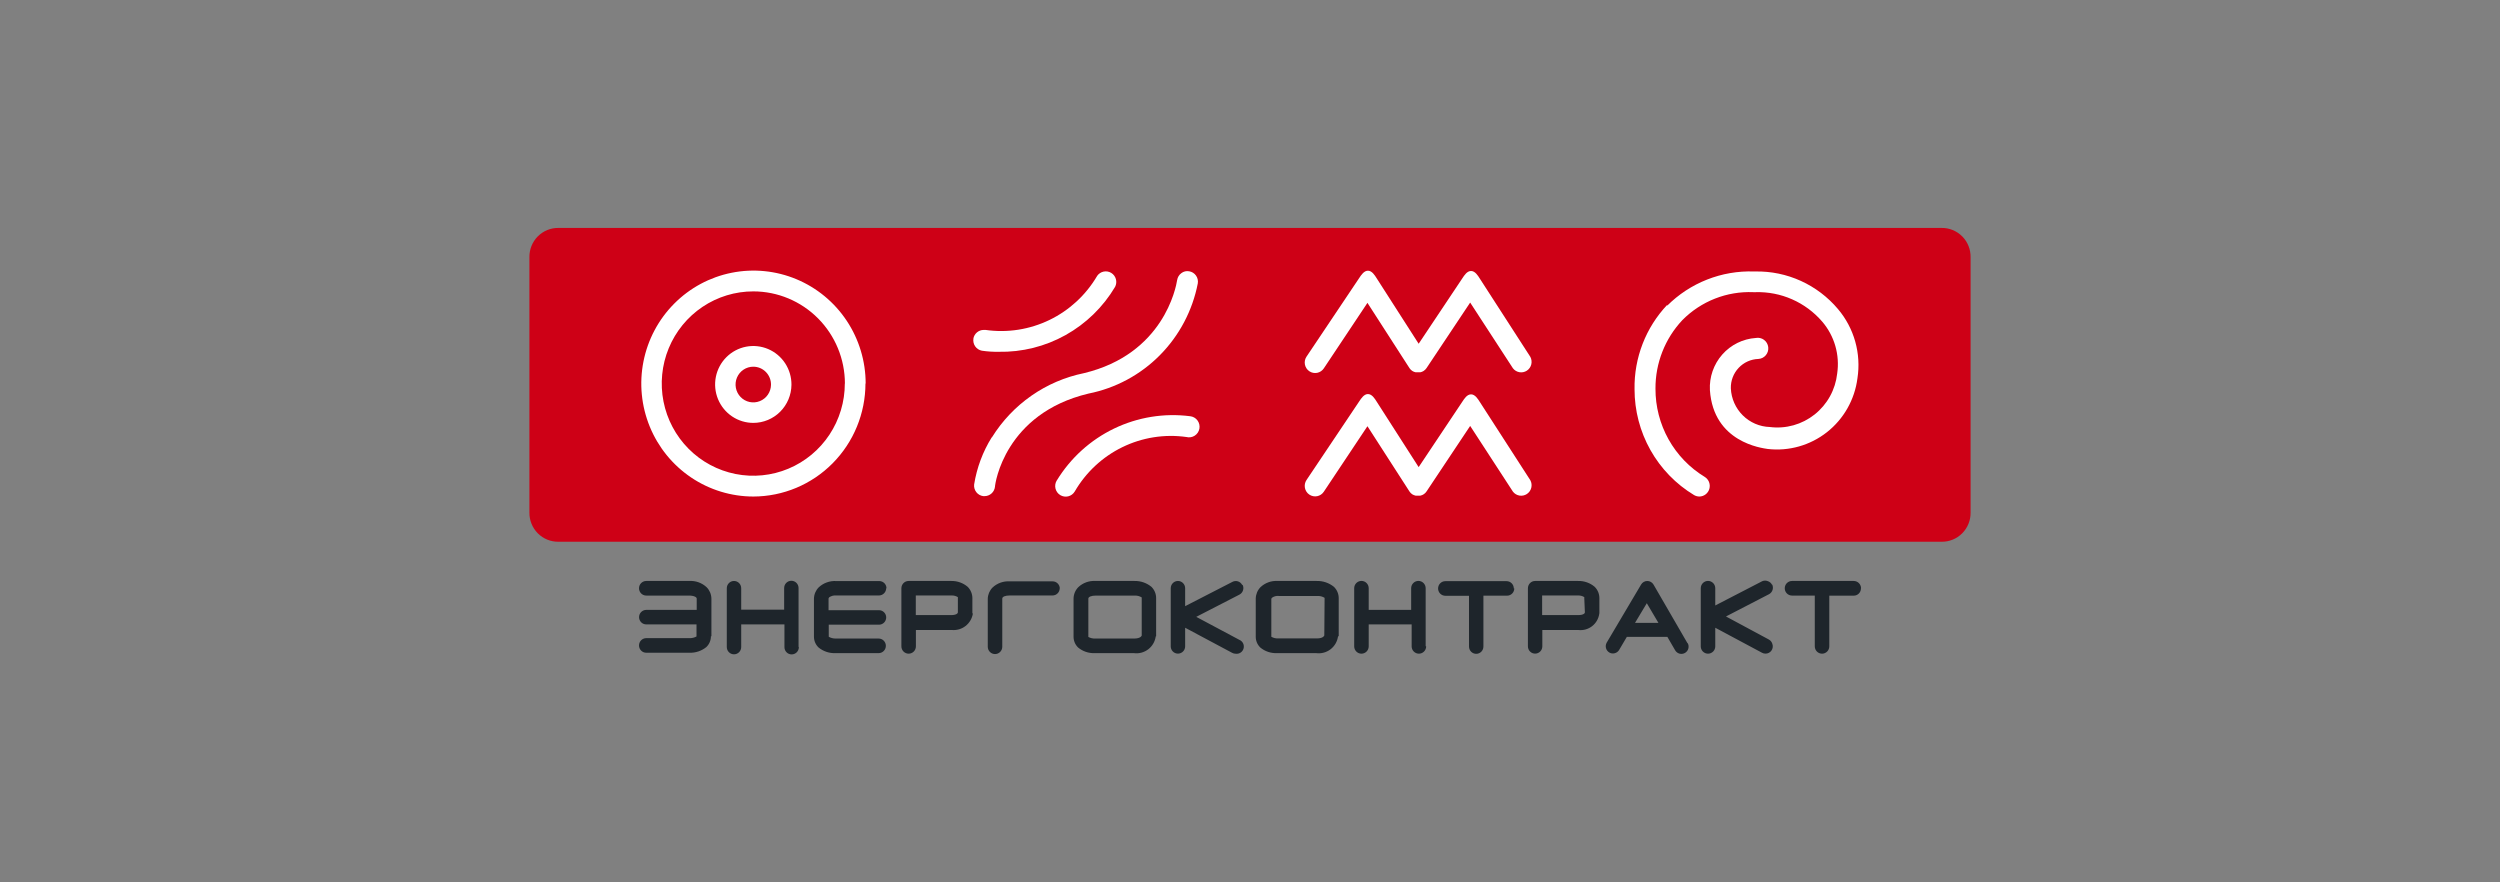 <?xml version="1.0" encoding="UTF-8"?> <svg xmlns="http://www.w3.org/2000/svg" width="340" height="120" viewBox="0 0 340 120" fill="none"><rect x="0" y="0" width="340" height="120" fill="#808080" stroke="none"/> <g clip-path="url(#clip0_385_33)"> <path d="M75.973 31C75.448 30.989 74.927 31.085 74.44 31.282C73.953 31.48 73.511 31.774 73.14 32.148C72.769 32.521 72.476 32.967 72.281 33.457C72.085 33.947 71.989 34.472 72 35.001V69.675C71.989 70.204 72.085 70.729 72.281 71.219C72.476 71.71 72.769 72.155 73.14 72.529C73.511 72.903 73.953 73.197 74.44 73.394C74.927 73.591 75.448 73.687 75.973 73.677H264.027C264.552 73.687 265.073 73.591 265.56 73.394C266.047 73.197 266.489 72.903 266.861 72.529C267.232 72.155 267.524 71.71 267.72 71.219C267.916 70.729 268.011 70.204 268 69.675V35.001C268.011 34.472 267.916 33.947 267.72 33.457C267.524 32.967 267.232 32.521 266.861 32.148C266.489 31.774 266.047 31.48 265.56 31.282C265.073 31.085 264.552 30.989 264.027 31H75.973Z" fill="#CE0016"></path> <path d="M96.752 86.546C96.752 85.573 96.752 81.412 96.752 81.412C96.743 80.831 96.51 80.276 96.103 79.865C95.786 79.568 95.412 79.339 95.004 79.192C94.597 79.046 94.164 78.984 93.732 79.011H87.892C87.63 79.011 87.379 79.116 87.194 79.302C87.009 79.488 86.905 79.741 86.905 80.005C86.905 80.268 87.009 80.521 87.194 80.707C87.379 80.893 87.63 80.998 87.892 80.998H93.679C94.394 80.998 94.739 81.212 94.752 81.398V82.945H87.892C87.632 82.945 87.383 83.049 87.199 83.234C87.015 83.419 86.912 83.67 86.912 83.932C86.912 84.194 87.015 84.445 87.199 84.63C87.383 84.815 87.632 84.919 87.892 84.919H94.725C94.725 85.626 94.725 86.253 94.725 86.559C94.422 86.727 94.078 86.805 93.732 86.786H87.892C87.63 86.786 87.379 86.891 87.194 87.077C87.009 87.263 86.905 87.516 86.905 87.78C86.905 88.043 87.009 88.296 87.194 88.482C87.379 88.669 87.63 88.773 87.892 88.773H93.759C94.594 88.803 95.412 88.529 96.063 88C96.262 87.809 96.42 87.579 96.527 87.325C96.634 87.07 96.688 86.796 96.685 86.519L96.752 86.546ZM108.604 87.973V79.971C108.604 79.71 108.501 79.459 108.317 79.273C108.134 79.088 107.884 78.984 107.624 78.984C107.364 78.984 107.115 79.088 106.931 79.273C106.748 79.459 106.644 79.71 106.644 79.971V82.919H100.804V79.998C100.804 79.736 100.701 79.485 100.517 79.3C100.333 79.115 100.084 79.011 99.824 79.011C99.564 79.011 99.315 79.115 99.131 79.3C98.947 79.485 98.844 79.736 98.844 79.998V88C98.844 88.261 98.947 88.513 99.131 88.698C99.315 88.883 99.564 88.987 99.824 88.987C100.084 88.987 100.333 88.883 100.517 88.698C100.701 88.513 100.804 88.261 100.804 88V84.919H106.684V88.013C106.684 88.275 106.787 88.526 106.971 88.711C107.155 88.896 107.404 89 107.664 89C107.924 89 108.173 88.896 108.357 88.711C108.541 88.526 108.644 88.275 108.644 88.013L108.604 87.973ZM120.563 80.011C120.563 79.749 120.46 79.499 120.276 79.313C120.092 79.128 119.843 79.024 119.583 79.024H113.743C113.307 78.995 112.869 79.056 112.457 79.203C112.045 79.349 111.667 79.579 111.346 79.878C110.938 80.289 110.706 80.844 110.697 81.425C110.697 81.425 110.697 85.599 110.697 86.573C110.694 86.849 110.748 87.124 110.855 87.378C110.962 87.633 111.12 87.863 111.319 88.053C111.96 88.58 112.77 88.855 113.597 88.827H119.49C119.752 88.827 120.003 88.722 120.188 88.536C120.373 88.349 120.477 88.097 120.477 87.833C120.477 87.57 120.373 87.317 120.188 87.13C120.003 86.944 119.752 86.84 119.49 86.84H113.663C113.33 86.849 113 86.766 112.71 86.599C112.71 86.293 112.71 85.666 112.71 84.959H119.543C119.803 84.959 120.052 84.855 120.236 84.67C120.42 84.485 120.523 84.234 120.523 83.972C120.523 83.71 120.42 83.459 120.236 83.274C120.052 83.089 119.803 82.985 119.543 82.985H112.683V81.385C112.7 81.331 112.727 81.281 112.763 81.238C113.053 81.038 113.405 80.948 113.756 80.985H119.543C119.802 80.981 120.049 80.876 120.232 80.692C120.415 80.508 120.52 80.259 120.523 79.998L120.563 80.011ZM130.27 83.292C130.27 83.399 130.072 83.652 129.37 83.652H124.549V80.985H129.462C129.748 80.981 130.028 81.06 130.27 81.212C130.27 81.212 130.27 81.212 130.27 81.385V83.292ZM132.244 83.399V81.385C132.248 81.09 132.193 80.797 132.081 80.524C131.97 80.251 131.804 80.004 131.595 79.798C130.982 79.283 130.207 79.004 129.409 79.011H123.569C123.44 79.011 123.313 79.037 123.194 79.086C123.075 79.136 122.967 79.208 122.876 79.3C122.785 79.392 122.713 79.501 122.664 79.62C122.615 79.74 122.589 79.868 122.589 79.998V87.906C122.589 88.17 122.693 88.423 122.878 88.609C123.063 88.795 123.314 88.9 123.576 88.9C123.837 88.9 124.088 88.795 124.273 88.609C124.458 88.423 124.562 88.17 124.562 87.906V85.679H129.449C130.117 85.742 130.785 85.547 131.316 85.134C131.847 84.72 132.202 84.119 132.31 83.452L132.244 83.399ZM144.136 80.051C144.136 79.79 144.033 79.538 143.849 79.353C143.665 79.168 143.416 79.064 143.156 79.064H137.329C136.902 79.036 136.474 79.096 136.071 79.24C135.668 79.385 135.298 79.611 134.985 79.904C134.578 80.316 134.345 80.871 134.336 81.452C134.336 81.452 134.336 86.986 134.336 87.96C134.336 88.09 134.361 88.219 134.411 88.34C134.461 88.46 134.533 88.57 134.625 88.662C134.717 88.754 134.825 88.828 134.945 88.878C135.065 88.928 135.193 88.953 135.323 88.953C135.452 88.953 135.58 88.928 135.7 88.878C135.82 88.828 135.929 88.754 136.02 88.662C136.112 88.57 136.185 88.46 136.234 88.34C136.284 88.219 136.309 88.09 136.309 87.96C136.309 87.066 136.309 82.225 136.309 81.545V81.412C136.309 81.145 136.72 80.985 137.329 80.985H143.143C143.271 80.985 143.399 80.959 143.518 80.91C143.637 80.86 143.745 80.787 143.836 80.696C143.927 80.604 143.999 80.495 144.048 80.376C144.097 80.256 144.123 80.127 144.123 79.998L144.136 80.051ZM155.274 86.426C155.274 86.426 155.168 86.84 154.267 86.84H148.97C148.638 86.859 148.308 86.785 148.016 86.626C148.016 86.626 148.016 86.626 148.016 86.559C148.016 85.612 148.016 81.652 148.016 81.412C148.016 81.171 148.427 80.998 149.049 80.998H154.346C154.673 80.99 154.996 81.078 155.274 81.251C155.274 81.251 155.274 81.251 155.274 81.398V86.426ZM157.234 86.533V81.385C157.24 81.093 157.187 80.802 157.078 80.532C156.969 80.261 156.805 80.016 156.598 79.811C155.949 79.277 155.132 78.993 154.294 79.011H148.996C148.569 78.983 148.141 79.043 147.738 79.187C147.335 79.332 146.965 79.558 146.652 79.851C146.243 80.267 146.01 80.826 146.003 81.412C146.003 81.412 146.003 81.785 146.003 82.278C146.003 83.612 146.003 85.866 146.003 86.559C145.998 86.84 146.05 87.119 146.157 87.379C146.264 87.638 146.424 87.872 146.626 88.066C147.252 88.582 148.042 88.852 148.851 88.827H154.214C154.907 88.918 155.608 88.729 156.164 88.302C156.72 87.875 157.085 87.243 157.181 86.546L157.234 86.533ZM168.941 79.558C168.882 79.442 168.801 79.339 168.702 79.255C168.604 79.17 168.49 79.107 168.367 79.067C168.243 79.027 168.114 79.013 167.985 79.023C167.856 79.034 167.731 79.071 167.616 79.131L161.18 82.439V79.998C161.18 79.736 161.077 79.485 160.893 79.3C160.709 79.115 160.46 79.011 160.2 79.011C159.94 79.011 159.691 79.115 159.507 79.3C159.323 79.485 159.22 79.736 159.22 79.998V87.906C159.22 88.168 159.323 88.419 159.507 88.604C159.691 88.789 159.94 88.893 160.2 88.893C160.46 88.893 160.709 88.789 160.893 88.604C161.077 88.419 161.18 88.168 161.18 87.906V85.373L167.576 88.787C167.718 88.866 167.878 88.907 168.04 88.907C168.278 88.942 168.52 88.887 168.72 88.754C168.921 88.621 169.066 88.419 169.128 88.185C169.19 87.951 169.165 87.703 169.057 87.487C168.949 87.271 168.766 87.102 168.543 87.013L162.69 83.892L168.57 80.865C168.8 80.743 168.973 80.534 169.052 80.285C169.131 80.036 169.11 79.765 168.994 79.531L168.941 79.558ZM180.105 86.413C180.105 86.413 179.999 86.826 179.098 86.826H173.801C173.486 86.836 173.174 86.758 172.9 86.599C172.9 85.626 172.9 81.452 172.9 81.452C172.917 81.391 172.949 81.336 172.993 81.291C173.261 81.098 173.592 81.012 173.92 81.052H179.217C179.544 81.043 179.867 81.131 180.144 81.305C180.144 81.305 180.144 81.305 180.144 81.452L180.105 86.413ZM182.065 86.519V81.385C182.07 81.092 182.015 80.801 181.903 80.53C181.791 80.259 181.625 80.014 181.416 79.811C180.75 79.27 179.914 78.986 179.058 79.011H173.761C173.336 78.984 172.91 79.044 172.51 79.189C172.109 79.333 171.741 79.559 171.43 79.851C171.023 80.268 170.791 80.827 170.781 81.412C170.781 81.558 170.781 85.612 170.781 86.559C170.776 86.84 170.828 87.119 170.935 87.379C171.042 87.638 171.202 87.872 171.404 88.066C172.03 88.582 172.82 88.852 173.629 88.827H179.005C179.699 88.918 180.4 88.729 180.955 88.302C181.511 87.875 181.876 87.243 181.972 86.546L182.065 86.519ZM193.891 87.88V79.998C193.891 79.734 193.787 79.482 193.602 79.295C193.417 79.109 193.166 79.004 192.904 79.004C192.643 79.004 192.392 79.109 192.207 79.295C192.022 79.482 191.918 79.734 191.918 79.998V82.945H186.144V79.998C186.144 79.734 186.04 79.482 185.855 79.295C185.67 79.109 185.419 79.004 185.157 79.004C184.895 79.004 184.644 79.109 184.459 79.295C184.274 79.482 184.17 79.734 184.17 79.998V87.906C184.17 88.17 184.274 88.423 184.459 88.609C184.644 88.795 184.895 88.9 185.157 88.9C185.419 88.9 185.67 88.795 185.855 88.609C186.04 88.423 186.144 88.17 186.144 87.906V84.919H191.984V87.906C191.984 88.17 192.088 88.423 192.273 88.609C192.458 88.795 192.709 88.9 192.97 88.9C193.232 88.9 193.483 88.795 193.668 88.609C193.853 88.423 193.957 88.17 193.957 87.906L193.891 87.88ZM205.876 80.025C205.876 79.895 205.851 79.767 205.801 79.647C205.752 79.527 205.68 79.418 205.589 79.327C205.498 79.235 205.39 79.162 205.271 79.113C205.152 79.063 205.025 79.038 204.896 79.038H196.566C196.304 79.038 196.053 79.142 195.868 79.329C195.683 79.515 195.579 79.768 195.579 80.031C195.579 80.295 195.683 80.547 195.868 80.734C196.053 80.92 196.304 81.025 196.566 81.025H199.784V87.933C199.784 88.195 199.887 88.446 200.071 88.631C200.255 88.816 200.504 88.92 200.764 88.92C201.024 88.92 201.273 88.816 201.457 88.631C201.641 88.446 201.744 88.195 201.744 87.933V81.011H204.962C205.091 81.011 205.218 80.986 205.337 80.936C205.456 80.887 205.564 80.814 205.655 80.722C205.746 80.631 205.818 80.522 205.868 80.402C205.917 80.282 205.942 80.154 205.942 80.025H205.876ZM215.544 83.292C215.544 83.412 215.332 83.652 214.643 83.652H209.73V80.985H214.656C214.942 80.98 215.222 81.058 215.464 81.212C215.464 81.212 215.464 81.212 215.464 81.385L215.544 83.292ZM217.517 83.399V81.385C217.522 81.09 217.467 80.797 217.356 80.524C217.244 80.251 217.078 80.004 216.868 79.798C216.241 79.271 215.446 78.991 214.63 79.011H208.776C208.648 79.011 208.52 79.037 208.401 79.086C208.282 79.136 208.174 79.208 208.083 79.3C207.992 79.392 207.92 79.501 207.871 79.62C207.822 79.74 207.796 79.868 207.796 79.998V87.906C207.796 88.168 207.899 88.419 208.083 88.604C208.267 88.789 208.516 88.893 208.776 88.893C209.036 88.893 209.285 88.789 209.469 88.604C209.653 88.419 209.756 88.168 209.756 87.906V85.679H214.643C215.315 85.763 215.992 85.575 216.528 85.158C217.064 84.741 217.414 84.128 217.504 83.452L217.517 83.399ZM225.542 84.706H222.364L223.966 82.038L225.542 84.706ZM229.515 87.506L224.88 79.504C224.794 79.355 224.67 79.231 224.521 79.145C224.373 79.058 224.204 79.013 224.032 79.013C223.861 79.013 223.692 79.058 223.543 79.145C223.395 79.231 223.271 79.355 223.185 79.504L218.51 87.4C218.383 87.623 218.348 87.888 218.413 88.137C218.477 88.386 218.636 88.6 218.854 88.733C218.964 88.8 219.087 88.845 219.214 88.863C219.342 88.881 219.472 88.874 219.596 88.84C219.722 88.809 219.841 88.753 219.946 88.675C220.05 88.597 220.139 88.499 220.205 88.386L221.251 86.613H226.761L227.82 88.44C227.952 88.666 228.167 88.831 228.419 88.897C228.671 88.963 228.939 88.926 229.164 88.793C229.389 88.661 229.552 88.444 229.618 88.19C229.684 87.936 229.647 87.666 229.515 87.44V87.506ZM240.997 79.531C240.94 79.415 240.86 79.311 240.762 79.226C240.664 79.142 240.55 79.078 240.428 79.038C240.186 78.938 239.915 78.938 239.673 79.038L233.276 82.345V79.998C233.276 79.734 233.172 79.482 232.987 79.295C232.802 79.109 232.551 79.004 232.29 79.004C232.028 79.004 231.777 79.109 231.592 79.295C231.407 79.482 231.303 79.734 231.303 79.998V87.906C231.303 88.17 231.407 88.423 231.592 88.609C231.777 88.795 232.028 88.9 232.29 88.9C232.551 88.9 232.802 88.795 232.987 88.609C233.172 88.423 233.276 88.17 233.276 87.906V85.373L239.633 88.773C239.775 88.852 239.934 88.894 240.096 88.893C240.257 88.897 240.416 88.861 240.559 88.789C240.702 88.716 240.826 88.61 240.918 88.478C241.011 88.346 241.071 88.194 241.091 88.034C241.112 87.874 241.093 87.711 241.037 87.56C241 87.435 240.938 87.319 240.857 87.218C240.775 87.118 240.674 87.034 240.56 86.973L234.733 83.839L240.586 80.811C240.816 80.689 240.99 80.481 241.069 80.232C241.148 79.982 241.127 79.712 241.01 79.478L240.997 79.531ZM253.101 79.971C253.091 79.713 252.982 79.469 252.797 79.29C252.612 79.111 252.365 79.011 252.108 79.011H243.712C243.45 79.011 243.199 79.116 243.014 79.302C242.829 79.488 242.725 79.741 242.725 80.005C242.725 80.268 242.829 80.521 243.014 80.707C243.199 80.893 243.45 80.998 243.712 80.998H246.811V87.906C246.811 88.17 246.915 88.423 247.1 88.609C247.285 88.795 247.536 88.9 247.797 88.9C248.059 88.9 248.31 88.795 248.495 88.609C248.68 88.423 248.784 88.17 248.784 87.906V81.011H252.108C252.237 81.011 252.364 80.986 252.483 80.936C252.602 80.887 252.71 80.814 252.801 80.722C252.892 80.631 252.964 80.522 253.014 80.402C253.063 80.282 253.088 80.154 253.088 80.025" fill="#1E252B"></path> <path d="M114.895 52.151C114.898 54.632 114.169 57.058 112.802 59.121C111.436 61.185 109.492 62.794 107.216 63.744C104.941 64.695 102.437 64.944 100.021 64.461C97.605 63.978 95.385 62.783 93.644 61.029C91.902 59.275 90.716 57.04 90.236 54.607C89.756 52.174 90.004 49.653 90.948 47.361C91.892 45.07 93.489 43.112 95.538 41.736C97.588 40.359 99.996 39.626 102.46 39.629C105.76 39.632 108.924 40.954 111.258 43.304C113.592 45.655 114.905 48.841 114.908 52.165L114.895 52.151ZM117.729 52.165C117.729 49.127 116.835 46.157 115.159 43.631C113.483 41.105 111.101 39.135 108.314 37.972C105.527 36.809 102.46 36.504 99.501 37.096C96.542 37.687 93.824 39.149 91.69 41.297C89.555 43.444 88.102 46.18 87.511 49.159C86.921 52.139 87.221 55.227 88.374 58.035C89.527 60.843 91.48 63.243 93.987 64.933C96.494 66.623 99.443 67.526 102.46 67.528C106.504 67.518 110.379 65.894 113.236 63.011C116.093 60.129 117.699 56.224 117.703 52.151" fill="white"></path> <path d="M104.856 52.338C104.849 52.817 104.7 53.283 104.43 53.677C104.16 54.071 103.78 54.376 103.338 54.553C102.896 54.73 102.412 54.772 101.947 54.673C101.482 54.574 101.056 54.338 100.724 53.996C100.391 53.653 100.167 53.219 100.078 52.749C99.99 52.278 100.042 51.792 100.227 51.351C100.413 50.91 100.724 50.534 101.121 50.271C101.518 50.008 101.984 49.868 102.459 49.871C102.778 49.873 103.094 49.938 103.387 50.063C103.681 50.189 103.946 50.371 104.169 50.601C104.392 50.83 104.568 51.102 104.686 51.4C104.804 51.698 104.862 52.017 104.856 52.338V52.338ZM107.638 52.338C107.648 51.301 107.352 50.285 106.788 49.418C106.223 48.551 105.415 47.873 104.467 47.469C103.518 47.066 102.472 46.955 101.461 47.152C100.451 47.349 99.521 47.844 98.79 48.574C98.059 49.304 97.56 50.237 97.357 51.253C97.154 52.27 97.256 53.324 97.649 54.282C98.042 55.24 98.71 56.059 99.566 56.634C100.423 57.21 101.43 57.515 102.459 57.513C103.825 57.509 105.134 56.964 106.103 55.996C107.072 55.027 107.624 53.713 107.638 52.338Z" fill="white"></path> <path d="M132.389 46.03C132.324 46.405 132.408 46.791 132.624 47.103C132.84 47.415 133.17 47.629 133.542 47.697C134.291 47.807 135.049 47.856 135.806 47.844C138.988 47.909 142.131 47.126 144.915 45.573C147.699 44.02 150.026 41.753 151.658 39.002C151.823 38.678 151.859 38.304 151.761 37.954C151.663 37.604 151.437 37.305 151.129 37.116C150.82 36.927 150.452 36.862 150.099 36.935C149.745 37.008 149.432 37.212 149.222 37.508C147.697 40.111 145.44 42.2 142.736 43.511C140.032 44.821 137.003 45.294 134.032 44.87H133.78C133.445 44.871 133.121 44.99 132.864 45.207C132.608 45.424 132.435 45.725 132.376 46.057" fill="white"></path> <path d="M134.879 59.473C133.662 61.429 132.847 63.61 132.482 65.888C132.441 66.264 132.548 66.642 132.781 66.939C133.014 67.236 133.354 67.428 133.727 67.475H133.899C134.248 67.474 134.585 67.345 134.846 67.112C135.107 66.878 135.274 66.557 135.316 66.208C135.316 65.808 136.64 56.246 148.043 53.525C151.718 52.795 155.094 50.98 157.74 48.31C160.386 45.64 162.183 42.237 162.902 38.535C162.932 38.349 162.925 38.159 162.882 37.976C162.839 37.793 162.76 37.62 162.65 37.468C162.541 37.315 162.403 37.186 162.244 37.087C162.085 36.989 161.908 36.923 161.723 36.895C161.539 36.859 161.349 36.863 161.166 36.907C160.984 36.95 160.812 37.033 160.664 37.148C160.512 37.258 160.384 37.397 160.286 37.558C160.189 37.718 160.123 37.896 160.094 38.082C159.935 39.108 158.227 48.164 147.407 50.751C144.845 51.276 142.416 52.32 140.267 53.819C138.118 55.319 136.294 57.242 134.906 59.473" fill="white"></path> <path d="M143.712 65.355C143.516 65.682 143.456 66.074 143.547 66.446C143.637 66.817 143.871 67.137 144.196 67.335C144.521 67.533 144.91 67.593 145.279 67.502C145.648 67.41 145.966 67.175 146.162 66.848C147.68 64.235 149.933 62.136 152.638 60.815C155.343 59.495 158.376 59.014 161.352 59.433C161.543 59.483 161.742 59.492 161.936 59.461C162.131 59.43 162.317 59.358 162.483 59.251C162.648 59.144 162.791 59.004 162.9 58.839C163.009 58.674 163.084 58.488 163.119 58.293C163.153 58.098 163.148 57.897 163.102 57.704C163.056 57.511 162.971 57.33 162.853 57.172C162.734 57.013 162.584 56.881 162.413 56.784C162.241 56.687 162.052 56.626 161.856 56.606C158.32 56.153 154.729 56.736 151.513 58.285C148.298 59.834 145.594 62.284 143.726 65.341" fill="white"></path> <path d="M177.681 48.511C177.472 48.825 177.396 49.211 177.469 49.582C177.543 49.954 177.759 50.281 178.072 50.491C178.385 50.702 178.767 50.778 179.136 50.705C179.505 50.631 179.83 50.413 180.039 50.098L185.972 41.189L191.693 50.071C191.792 50.218 191.917 50.345 192.063 50.444V50.444C192.205 50.536 192.362 50.599 192.527 50.631H192.62H192.832H193.017H193.163C193.317 50.6 193.465 50.541 193.6 50.458C193.763 50.355 193.902 50.218 194.01 50.058V50.058L199.943 41.149L205.757 50.084C205.974 50.368 206.289 50.56 206.64 50.62C206.991 50.681 207.352 50.607 207.651 50.412C207.949 50.217 208.164 49.916 208.253 49.568C208.341 49.221 208.296 48.853 208.128 48.537L201.241 37.868C200.989 37.468 200.605 36.855 200.062 36.855C199.519 36.855 199.149 37.441 198.884 37.842L192.937 46.75L187.216 37.828C186.965 37.428 186.581 36.815 186.038 36.815C185.508 36.815 185.124 37.401 184.859 37.801L177.681 48.511Z" fill="white"></path> <path d="M177.681 65.288C177.578 65.444 177.506 65.619 177.469 65.802C177.433 65.986 177.433 66.176 177.469 66.36C177.543 66.731 177.759 67.058 178.072 67.268C178.385 67.479 178.767 67.556 179.136 67.482C179.505 67.408 179.83 67.19 180.039 66.875L185.972 57.966L191.693 66.848C191.792 66.995 191.918 67.122 192.063 67.222V67.222C192.206 67.311 192.363 67.374 192.527 67.408H192.62H192.832H193.017H193.163C193.335 67.374 193.498 67.306 193.643 67.207C193.789 67.109 193.914 66.982 194.01 66.835V66.835L199.943 57.926L205.757 66.862C205.974 67.146 206.289 67.337 206.64 67.398C206.991 67.458 207.352 67.384 207.651 67.189C207.949 66.994 208.164 66.693 208.253 66.346C208.341 65.998 208.296 65.63 208.127 65.315L201.241 54.645C200.989 54.245 200.605 53.632 200.062 53.632C199.519 53.632 199.149 54.219 198.884 54.619L192.937 63.528L187.216 54.605C186.965 54.205 186.581 53.592 186.038 53.592C185.508 53.592 185.124 54.179 184.859 54.579L177.681 65.288Z" fill="white"></path> <path d="M226.761 41.442C223.828 44.533 222.224 48.664 222.298 52.938C222.296 55.837 223.041 58.686 224.459 61.208C225.877 63.73 227.92 65.839 230.389 67.328C230.61 67.458 230.862 67.527 231.118 67.528C231.427 67.524 231.727 67.418 231.972 67.227C232.217 67.037 232.394 66.771 232.476 66.47C232.558 66.169 232.541 65.85 232.428 65.56C232.314 65.27 232.11 65.024 231.846 64.861C229.793 63.615 228.097 61.854 226.922 59.75C225.748 57.647 225.135 55.272 225.145 52.858C225.126 49.386 226.44 46.042 228.813 43.523C230.071 42.256 231.576 41.265 233.233 40.613C234.89 39.961 236.664 39.662 238.441 39.735H238.746C240.458 39.684 242.16 40.016 243.728 40.708C245.297 41.4 246.694 42.434 247.817 43.736C248.642 44.697 249.251 45.826 249.603 47.046C249.955 48.266 250.042 49.548 249.857 50.804C249.737 51.891 249.404 52.943 248.877 53.899C248.35 54.854 247.639 55.695 246.786 56.371C245.933 57.048 244.955 57.547 243.909 57.839C242.863 58.131 241.769 58.21 240.692 58.073C239.314 58.031 238.003 57.466 237.021 56.492C236.039 55.517 235.458 54.205 235.395 52.818C235.367 51.788 235.745 50.788 236.448 50.038C237.15 49.288 238.12 48.849 239.143 48.817C239.338 48.806 239.529 48.754 239.703 48.666C239.878 48.577 240.032 48.454 240.158 48.303C240.283 48.152 240.376 47.977 240.432 47.788C240.487 47.599 240.503 47.401 240.48 47.206C240.456 47.01 240.393 46.822 240.295 46.652C240.196 46.482 240.064 46.335 239.906 46.218C239.749 46.102 239.569 46.019 239.379 45.975C239.188 45.931 238.991 45.927 238.799 45.963C237.039 46.08 235.397 46.89 234.227 48.218C233.057 49.547 232.453 51.285 232.548 53.058C233.025 60.18 239.659 60.94 240.414 61.06C243.292 61.393 246.184 60.572 248.466 58.776C250.749 56.979 252.237 54.351 252.611 51.458C252.872 49.787 252.769 48.079 252.312 46.452C251.855 44.824 251.054 43.315 249.963 42.029C248.582 40.391 246.857 39.083 244.912 38.2C242.968 37.316 240.852 36.88 238.719 36.921H238.547C236.364 36.846 234.188 37.221 232.155 38.024C230.121 38.826 228.272 40.04 226.721 41.589" fill="white"></path> </g> <defs> <clipPath id="clip0_385_33"> <rect width="196" height="58" fill="white" transform="translate(72 31)"></rect> </clipPath> </defs> </svg> 